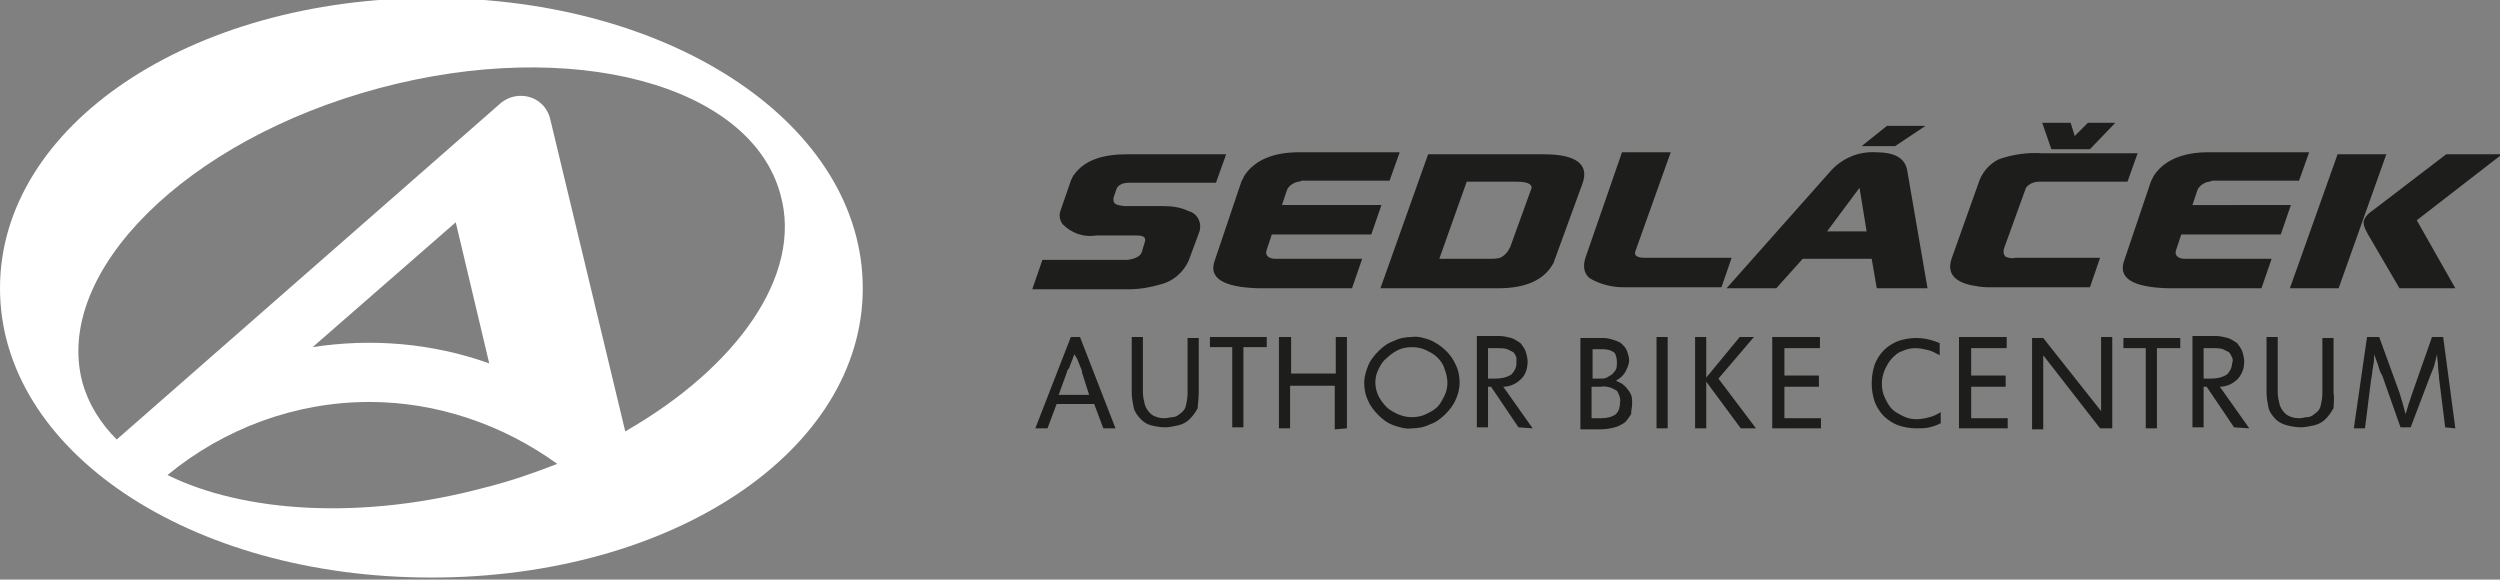 <?xml version="1.0" encoding="utf-8"?>
<!-- Generator: Adobe Illustrator 24.0.1, SVG Export Plug-In . SVG Version: 6.00 Build 0)  -->
<svg version="1.1" id="Vrstva_1" xmlns="http://www.w3.org/2000/svg" xmlns:xlink="http://www.w3.org/1999/xlink" x="0px" y="0px"
	 viewBox="0 0 246.3 57.1" style="enable-background:new 0 0 246.3 57.1;" xml:space="preserve">
<rect x="0" y="0" width="246.3" height="57.1" fill="#808080" stroke="none"/>
<style type="text/css">
	.st0{fill:#FFFFFF;}
	.st1{fill:#1D1D1B;}
	.st2{fill-rule:evenodd;clip-rule:evenodd;fill:#1D1D1B;}
</style>
<path class="st0" d="M42.5-0.2C18.7-0.2,0,12.4,0,28.4s18.7,28.5,42.5,28.5s42.5-12.5,42.5-28.5S66.4-0.2,42.5-0.2 M16.5,46.8
	c5.6-4.6,12.6-7.2,19.9-7.2c6.6,0,13.1,2.2,18.5,6.1c-2.3,0.9-4.6,1.7-7,2.3C35.7,51.3,24,50.5,16.5,46.8z M30.8,34.2l14.1-12.3
	l3.3,13.9C42.6,33.8,36.6,33.3,30.8,34.2z M61.6,42.5c-1.8-7.5-7.4-30.8-7.4-30.8c-0.4-1.6-1.9-2.5-3.5-2.2
	c-0.5,0.1-0.9,0.3-1.3,0.6L11.5,43.3c-1.6-1.6-2.8-3.5-3.4-5.7C5.3,26.8,18.3,13.8,37.3,8.7S74,8.3,76.9,19.2
	C79.1,27.1,72.6,36.2,61.6,42.5z"/>
<g>
	<path class="st1" d="M105.5,17.8c0.1-0.2,0.2-0.5,0.4-0.7c1-1.3,2.7-1.9,5.1-1.9h9.8l-1,2.8h-8.5c-0.7,0-1.1,0.2-1.3,0.6l-0.3,0.9
		c0,0.1,0,0.2,0,0.2c0,0.4,0.3,0.5,1,0.6h3.8c0.9,0,1.8,0.1,2.6,0.5c0.8,0.2,1.3,1,1.1,1.9c0,0.1-0.1,0.2-0.1,0.3l-1,2.7
		c-0.5,1.1-1.5,2-2.7,2.3c-1,0.3-2.1,0.5-3.2,0.5h-9.5l1-2.9h8.4c0.8-0.1,1.3-0.4,1.4-0.8l0.3-1c0.1-0.4-0.1-0.6-0.8-0.6h-4
		c-1.2,0.2-2.4-0.2-3.3-1.1c-0.3-0.4-0.4-0.9-0.2-1.4L105.5,17.8L105.5,17.8z M119.7,25.6c-0.7,1.8,0.8,2.7,4.3,2.8h9.2l1-2.9h-8.5
		c-0.8,0-1.1-0.4-0.9-0.9l0.5-1.5h9.8l1-2.9h-9.8l0.5-1.5c0.2-0.4,0.6-0.7,1.1-0.8c0.1,0,0.2,0,0.3-0.1h8.7l1-2.8h-9.9
		c-2.6,0-4.4,0.8-5.4,2.3c-0.1,0.2-0.2,0.4-0.3,0.6L119.7,25.6L119.7,25.6z M136,28.4l4.7-13.2h11.4c3.2,0,4.5,1,3.8,2.9l-2.7,7.4
		c-0.1,0.2-0.1,0.4-0.2,0.5c-0.9,1.6-2.7,2.4-5.4,2.4L136,28.4z M141.8,25.5h4.9c0.4,0,0.7,0,1.1-0.1c0.4-0.2,0.7-0.5,0.9-0.9
		c0-0.1,0.1-0.1,0.1-0.2l2.1-5.8c0-0.4-0.5-0.6-1.5-0.6h-4.9L141.8,25.5L141.8,25.5z M156.3,25.1c-0.4,1-0.3,1.8,0.3,2.3
		c1,0.6,2.2,0.9,3.3,0.9c0.2,0,0.5,0,0.8,0h8.9l1-2.9h-8.5c-0.8,0-1.1-0.2-1-0.6l3.5-9.8h-4.8L156.3,25.1L156.3,25.1z M170.1,28.4
		l10.3-11.6c1.1-1.2,2.7-1.9,4.4-1.8c1.9,0,2.9,0.6,3.1,1.8l2,11.6h-5l-0.5-2.9h-6.8l-2.6,2.9L170.1,28.4z M180,22.8h3.9l-0.7-4.3
		L180,22.8z M183.4,14.4l2.5-2h3.8l-3,2H183.4L183.4,14.4z M192.3,25.4l2.6-7.3c0.3-1,1-1.9,2-2.4c1.4-0.5,2.9-0.7,4.3-0.6h9.4
		l-1,2.8h-8.7c-0.5,0-1,0.2-1.3,0.6l-2.1,5.8c-0.2,0.5-0.1,0.8,0.1,1c0.3,0.1,0.6,0.2,0.9,0.1h8.4l-1,2.9h-10.1
		c-0.5,0-1.1-0.1-1.6-0.2C192.4,27.7,191.8,26.8,192.3,25.4L192.3,25.4z M209.3,25.6c-0.7,1.8,0.8,2.7,4.3,2.8h9.2l1-2.9h-8.5
		c-0.8,0-1.1-0.4-0.9-0.9l0.5-1.5h9.8l1-2.9H216l0.5-1.5c0.2-0.4,0.6-0.7,1.1-0.8c0.1,0,0.2,0,0.3-0.1h8.6l1-2.8h-9.9
		c-2.6,0-4.4,0.8-5.4,2.3c-0.1,0.2-0.2,0.4-0.3,0.6L209.3,25.6L209.3,25.6z M225.6,28.4l4.7-13.2h4.8l-4.7,13.2H225.6z M234.2,20.4
		l-0.8,0.6c-0.2,0.2-0.4,0.4-0.5,0.7c-0.1,0.3,0,0.7,0.4,1.4l3.1,5.3h5.5l-3.8-6.7l8.4-6.5H241L234.2,20.4z"/>
	<path class="st1" d="M109.9,42.2l-3.5-9h-0.9l-3.5,9h1.2l0.9-2.4h3.7l0.9,2.4H109.9z M107.3,38.9h-3l0.8-2.2c0-0.1,0.1-0.3,0.2-0.4
		s0.1-0.3,0.2-0.5l0.2-0.5c0-0.1,0.1-0.3,0.2-0.4c0,0.1,0.1,0.3,0.2,0.4l0.2,0.5l0.2,0.5c0.1,0.2,0.1,0.3,0.1,0.4L107.3,38.9
		L107.3,38.9z M118.1,38.7v-5.4H117v5.5c0,0.4-0.1,0.9-0.2,1.3c-0.1,0.3-0.3,0.5-0.6,0.7c-0.2,0.2-0.5,0.3-0.7,0.3
		c-0.2,0-0.5,0.1-0.7,0.1c-0.3,0-0.5,0-0.8-0.1c-0.3-0.1-0.5-0.2-0.7-0.4c-0.2-0.2-0.4-0.5-0.5-0.8c-0.1-0.4-0.2-0.8-0.2-1.3v-5.4
		h-1.1v5.5c0,0.5,0.1,1,0.2,1.5c0.1,0.4,0.4,0.8,0.7,1.1c0.3,0.3,0.6,0.5,1,0.6c0.4,0.1,0.9,0.2,1.4,0.2c0.4,0,0.8-0.1,1.3-0.2
		c0.4-0.1,0.8-0.3,1.1-0.6c0.3-0.3,0.6-0.7,0.8-1.1C118,39.8,118.1,39.3,118.1,38.7L118.1,38.7z M124.8,34.3v-1.1h-5.6v1h2.2v7.9
		h1.1v-7.9H124.8z M132.7,42.2v-9h-1.1v3.6h-4.4v-3.6H126v9h1.1V38h4.4v4.3L132.7,42.2z M143.8,37.7c0-0.6-0.1-1.2-0.4-1.8
		c-0.5-1.1-1.4-1.9-2.5-2.4c-0.6-0.2-1.2-0.4-1.8-0.3c-0.6,0-1.2,0.1-1.8,0.4c-0.6,0.2-1.1,0.6-1.5,1c-0.4,0.4-0.8,0.9-1,1.4
		c-0.2,0.5-0.4,1.1-0.4,1.7c0,0.6,0.1,1.2,0.4,1.8c0.2,0.5,0.6,1,1,1.4c0.4,0.4,0.9,0.8,1.5,1c0.6,0.2,1.2,0.4,1.8,0.3
		c0.6,0,1.2-0.1,1.8-0.4c0.6-0.2,1.1-0.6,1.5-1c0.4-0.4,0.8-0.9,1-1.4C143.6,39,143.8,38.4,143.8,37.7L143.8,37.7z M142.6,37.7
		c0,0.5-0.1,0.9-0.3,1.3c-0.2,0.4-0.4,0.8-0.7,1.1c-0.3,0.3-0.7,0.5-1.1,0.7c-0.4,0.2-0.9,0.3-1.4,0.3c-0.5,0-0.9-0.1-1.4-0.3
		c-0.4-0.2-0.8-0.4-1.1-0.7c-0.3-0.3-0.6-0.7-0.8-1.1c-0.2-0.4-0.3-0.9-0.3-1.3c0-0.5,0.1-0.9,0.3-1.3c0.2-0.4,0.4-0.8,0.8-1.1
		c0.3-0.3,0.7-0.6,1.1-0.8c0.4-0.2,0.9-0.3,1.4-0.3c0.5,0,1,0.1,1.4,0.3c0.4,0.2,0.8,0.4,1.1,0.7c0.3,0.3,0.6,0.7,0.7,1.1
		C142.5,36.8,142.6,37.3,142.6,37.7L142.6,37.7z M151,42.2l-2.9-4.1c0.7,0,1.3-0.3,1.8-0.8c0.4-0.4,0.6-1,0.6-1.7
		c0-0.3-0.1-0.7-0.2-1c-0.1-0.3-0.3-0.5-0.5-0.8c-0.3-0.2-0.6-0.4-0.9-0.5c-0.4-0.1-0.8-0.2-1.2-0.2h-2.2v9h1.1v-4h0.3l2.7,4
		L151,42.2z M149.4,35.8c0,0.4-0.2,0.8-0.5,1.1c-0.5,0.3-1,0.4-1.6,0.4h-0.7v-3h1c0.3,0,0.6,0,0.9,0.1c0.2,0.1,0.4,0.2,0.6,0.3
		c0.1,0.1,0.2,0.3,0.3,0.5C149.4,35.4,149.4,35.6,149.4,35.8L149.4,35.8z M160.8,39.7c0-0.3,0-0.5-0.1-0.8c-0.1-0.2-0.2-0.4-0.4-0.6
		c-0.1-0.2-0.3-0.3-0.5-0.5c-0.2-0.1-0.4-0.2-0.6-0.3c0.4-0.2,0.7-0.5,0.9-0.8c0.2-0.4,0.4-0.8,0.4-1.2c0-0.3-0.1-0.6-0.2-0.9
		c-0.1-0.3-0.3-0.5-0.5-0.7c-0.2-0.2-0.5-0.3-0.8-0.4c-0.3-0.1-0.7-0.2-1-0.2h-2.3v9h2c0.5,0,1-0.1,1.4-0.2c0.4-0.1,0.7-0.3,1-0.5
		c0.2-0.2,0.4-0.5,0.6-0.8C160.7,40.4,160.8,40.1,160.8,39.7L160.8,39.7z M159.3,35.7c0,0.2,0,0.5-0.1,0.7c-0.1,0.2-0.2,0.3-0.4,0.5
		c-0.2,0.1-0.3,0.2-0.5,0.3c-0.2,0.1-0.4,0.1-0.6,0.1h-0.8v-2.9h1c0.4,0,0.9,0.1,1.2,0.4C159.2,35,159.3,35.3,159.3,35.7L159.3,35.7
		z M159.6,39.7c0,0.4-0.1,0.8-0.4,1.1c-0.4,0.3-0.9,0.4-1.4,0.4h-1v-3.1h0.9c0.6-0.1,1.1,0.1,1.6,0.4
		C159.5,38.8,159.7,39.3,159.6,39.7L159.6,39.7z M164.3,42.2v-9h-1.1v9H164.3z M173,42.2l-3.7-4.9l3.5-4.1h-1.4l-3.3,4v-4h-1.1v9
		h1.1v-4.6l3.4,4.6L173,42.2z M179.4,42.2v-1h-3.6v-3.1h3.4V37h-3.4v-2.7h3.5v-1.1h-4.7v9L179.4,42.2z M191.2,41.7v-1.1
		c-0.3,0.2-0.7,0.4-1.1,0.5c-0.4,0.1-0.8,0.2-1.3,0.2c-0.5,0-0.9-0.1-1.3-0.3c-0.4-0.2-0.8-0.4-1.1-0.7c-0.3-0.3-0.5-0.7-0.7-1.1
		c-0.2-0.4-0.3-0.9-0.3-1.4c0-0.5,0.1-0.9,0.3-1.4c0.2-0.4,0.4-0.8,0.7-1.1c0.3-0.3,0.6-0.6,1-0.7c0.4-0.2,0.8-0.3,1.3-0.3
		c0.4,0,0.9,0.1,1.3,0.2c0.4,0.1,0.7,0.3,1.1,0.5v-1.2c-0.7-0.3-1.5-0.5-2.3-0.5c-0.6,0-1.2,0.1-1.8,0.3c-0.5,0.2-1,0.5-1.4,0.9
		c-0.4,0.4-0.7,0.9-0.9,1.4c-0.2,0.6-0.3,1.2-0.3,1.9c0,0.6,0.1,1.2,0.3,1.8c0.2,0.5,0.5,1,0.9,1.4c0.4,0.4,0.9,0.7,1.4,0.9
		c0.6,0.2,1.2,0.3,1.8,0.3c0.4,0,0.9,0,1.3-0.1C190.5,42,190.8,41.9,191.2,41.7L191.2,41.7z M197.8,42.2v-1h-3.6v-3.1h3.4V37h-3.4
		v-2.7h3.5v-1.1h-4.7v9L197.8,42.2z M208.1,42.2v-9h-1.1v7.3l-5.7-7.2h-1.1v9h1.1V35l5.6,7.2H208.1z M214.8,34.3v-1h-5.6v1h2.2v7.9
		h1.1v-7.9L214.8,34.3z M221.6,42.2l-2.9-4.1c0.7,0,1.3-0.3,1.8-0.8c0.4-0.5,0.6-1,0.6-1.7c0-0.3-0.1-0.7-0.2-1
		c-0.1-0.3-0.3-0.5-0.5-0.8c-0.3-0.2-0.6-0.4-0.9-0.5c-0.4-0.1-0.8-0.2-1.2-0.2H216v9h1.1v-4h0.3l2.7,4L221.6,42.2z M219.9,35.8
		c0,0.4-0.2,0.8-0.5,1.1c-0.5,0.3-1,0.4-1.6,0.4h-0.7v-3h1c0.3,0,0.6,0,0.9,0.1c0.2,0.1,0.4,0.2,0.6,0.3c0.1,0.1,0.2,0.3,0.3,0.5
		C220,35.4,220,35.6,219.9,35.8L219.9,35.8z M229.9,38.7v-5.4h-1.1v5.5c0,0.4-0.1,0.9-0.2,1.3c-0.1,0.3-0.3,0.5-0.6,0.7
		c-0.2,0.2-0.5,0.3-0.7,0.3c-0.2,0-0.5,0.1-0.7,0.1c-0.3,0-0.5,0-0.8-0.1c-0.3-0.1-0.5-0.2-0.7-0.4c-0.2-0.2-0.4-0.5-0.5-0.8
		c-0.1-0.4-0.2-0.8-0.2-1.3v-5.4h-1.1v5.5c0,0.5,0.1,1,0.2,1.5c0.1,0.4,0.4,0.8,0.7,1.1c0.3,0.3,0.7,0.5,1.1,0.6
		c0.4,0.1,0.9,0.2,1.4,0.2c0.4,0,0.8-0.1,1.3-0.2c0.4-0.1,0.8-0.3,1.1-0.6c0.3-0.3,0.6-0.7,0.8-1.1C229.9,39.8,230,39.3,229.9,38.7z
		 M241.9,42.2l-1.2-9h-1.1l-2,5.7c-0.1,0.3-0.2,0.6-0.3,0.9l-0.3,1l-0.3-1.1c-0.1-0.3-0.2-0.7-0.3-1l-2-5.5h-1.2l-1.3,9h1.1l0.6-4.8
		c0.1-0.4,0.1-0.8,0.2-1.3s0.1-0.8,0.1-1.2l0.4,1.1c0.1,0.4,0.2,0.7,0.4,1l1.8,5.1h1l1.9-5l0.4-1c0.1-0.4,0.2-0.8,0.3-1.2
		c0,0.4,0.1,0.8,0.1,1.2s0.1,0.8,0.1,1.2l0.6,4.8L241.9,42.2z"/>
	<polygon class="st2" points="208.4,12.1 205.9,14.7 202.1,14.7 201.2,12.1 204,12.1 204.4,13.4 205.7,12.1 	"/>
</g>
</svg>
